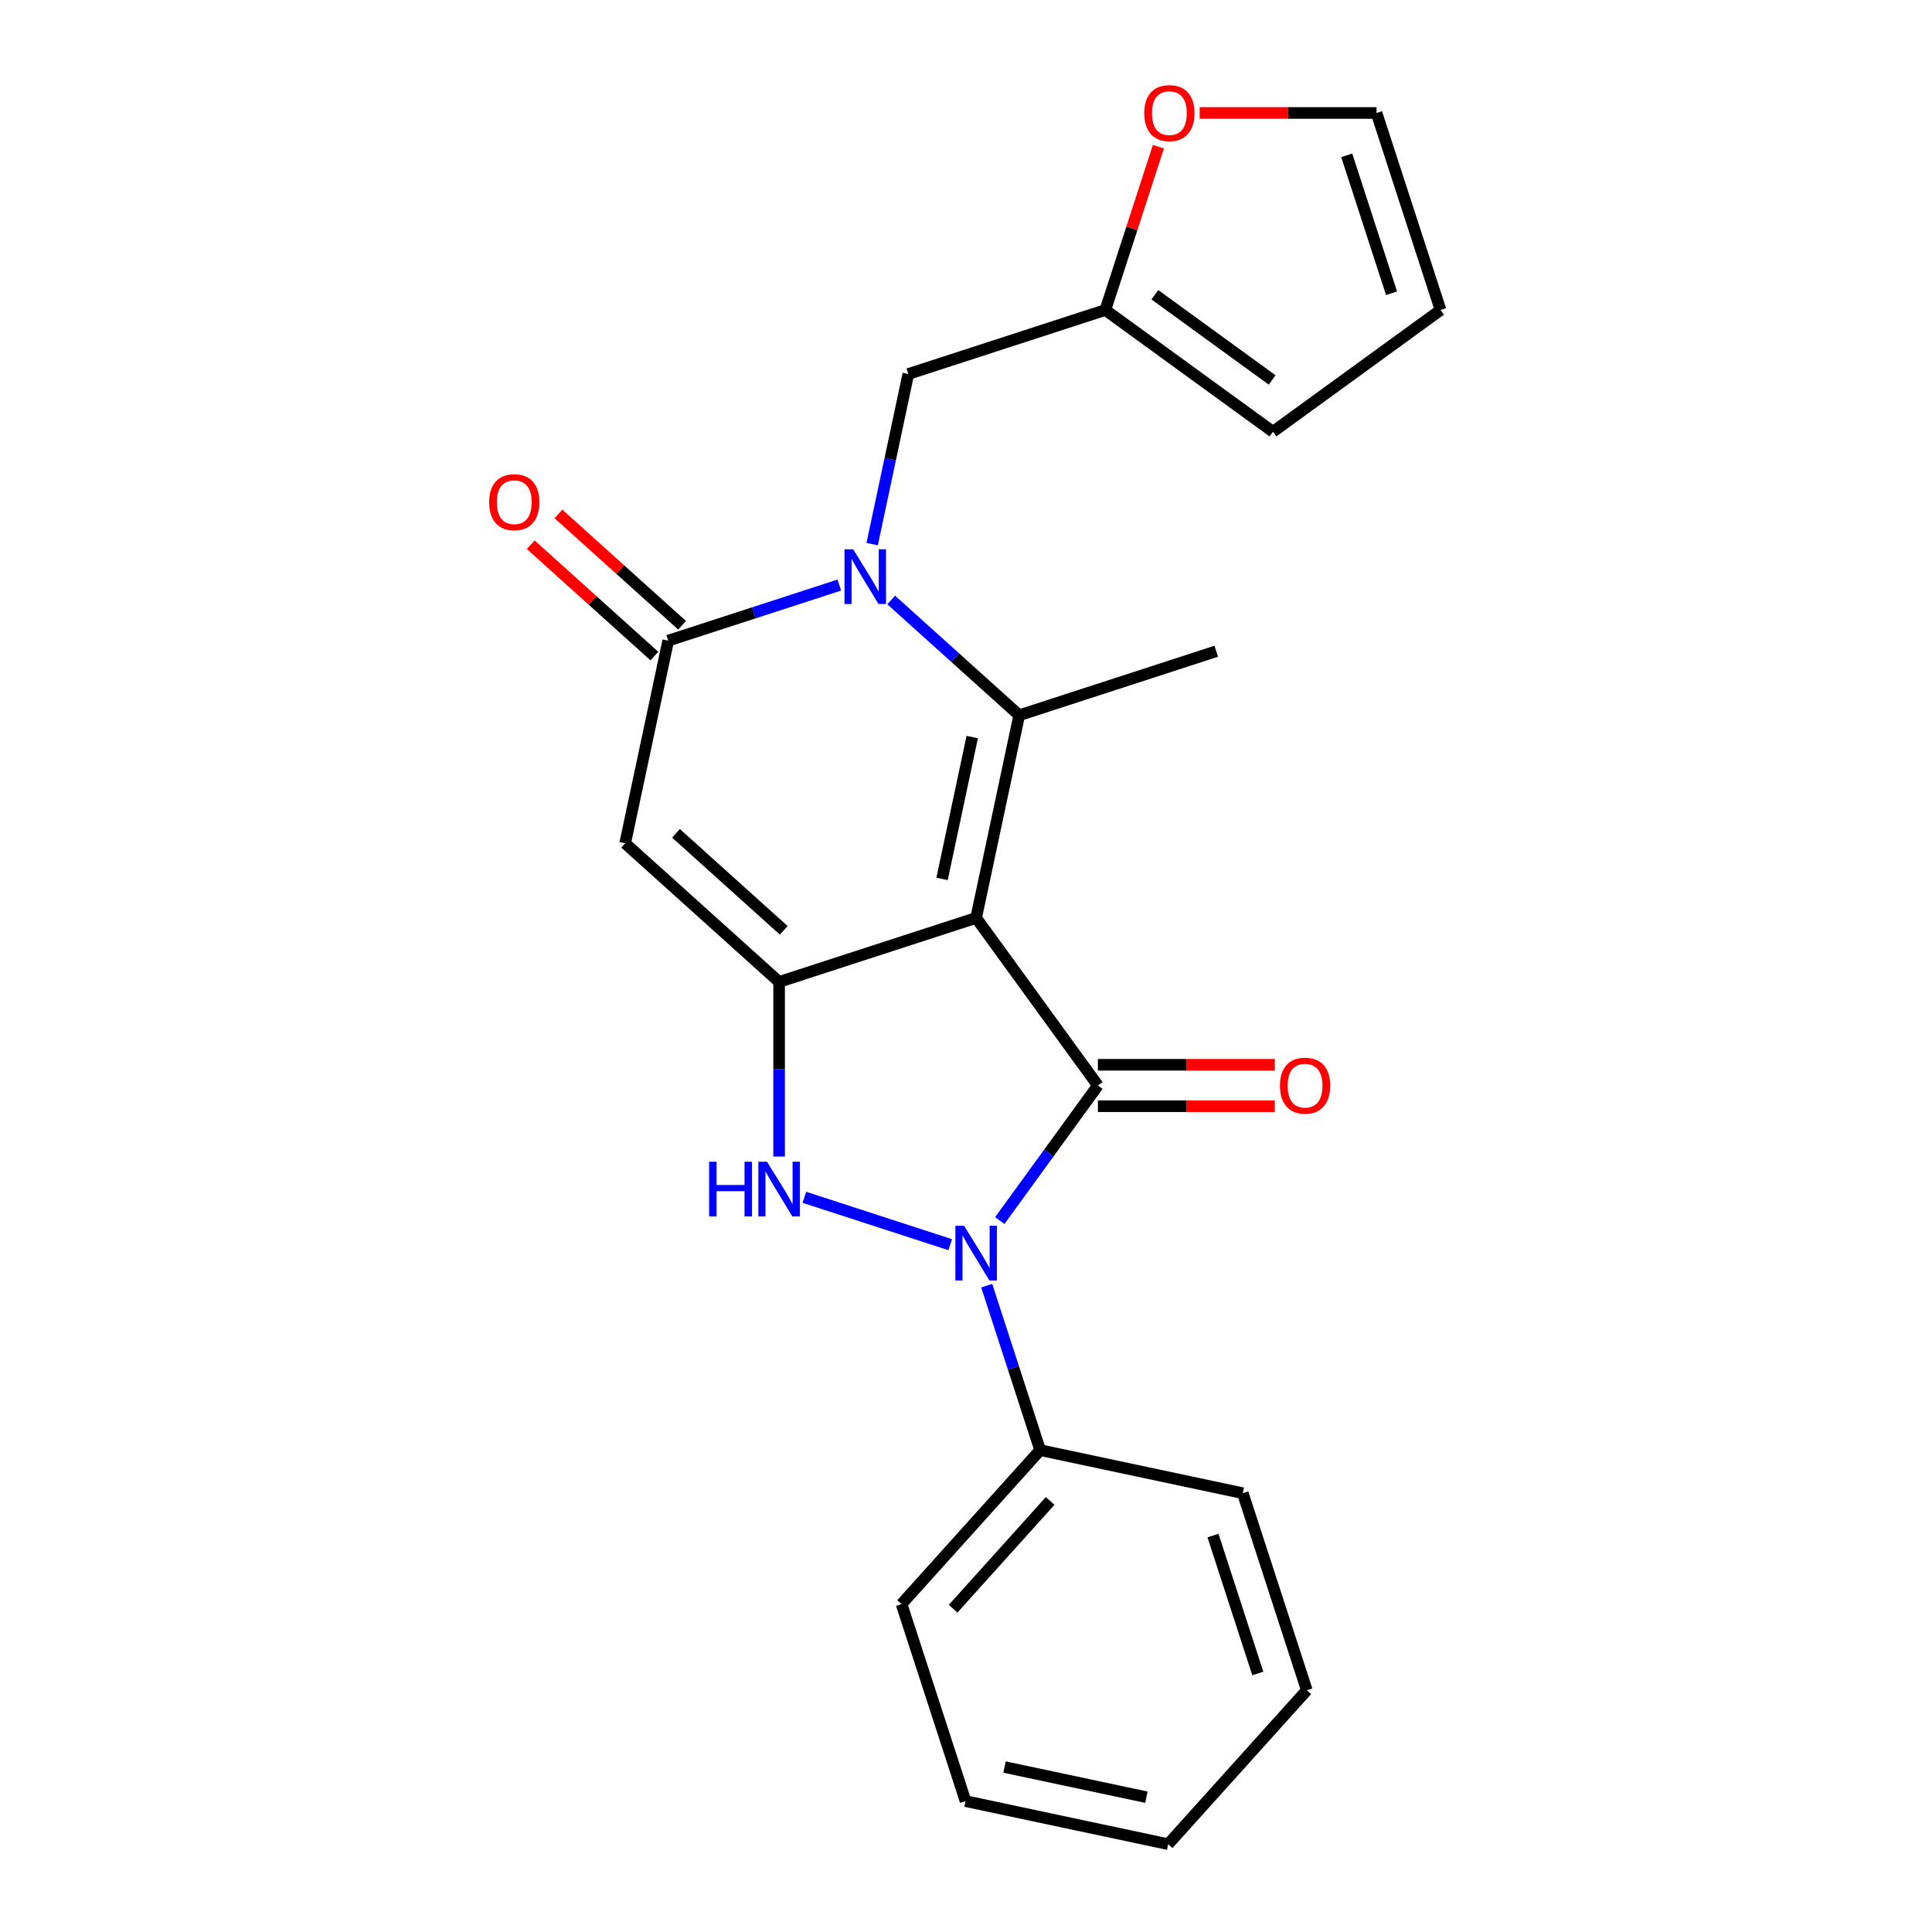 <?xml version='1.0' encoding='iso-8859-1'?>
<svg version='1.1' baseProfile='full'
              xmlns='http://www.w3.org/2000/svg'
                      xmlns:rdkit='http://www.rdkit.org/xml'
                      xmlns:xlink='http://www.w3.org/1999/xlink'
                  xml:space='preserve'
width='1000px' height='1000px' viewBox='0 0 1000 1000'>
<!-- END OF HEADER -->
<rect style='opacity:1.0;fill:#FFFFFF;stroke:none' width='1000' height='1000' x='0' y='0'> </rect>
<path class='bond-0' d='M 505.247,475.106 L 568.274,561.855' style='fill:none;fill-rule:evenodd;stroke:#000000;stroke-width:6px;stroke-linecap:butt;stroke-linejoin:miter;stroke-opacity:1' />
<path class='bond-1' d='M 505.247,475.106 L 403.266,508.241' style='fill:none;fill-rule:evenodd;stroke:#000000;stroke-width:6px;stroke-linecap:butt;stroke-linejoin:miter;stroke-opacity:1' />
<path class='bond-3' d='M 505.247,475.106 L 527.541,370.221' style='fill:none;fill-rule:evenodd;stroke:#000000;stroke-width:6px;stroke-linecap:butt;stroke-linejoin:miter;stroke-opacity:1' />
<path class='bond-3' d='M 487.614,454.914 L 503.219,381.495' style='fill:none;fill-rule:evenodd;stroke:#000000;stroke-width:6px;stroke-linecap:butt;stroke-linejoin:miter;stroke-opacity:1' />
<path class='bond-2' d='M 568.274,561.855 L 542.878,596.81' style='fill:none;fill-rule:evenodd;stroke:#000000;stroke-width:6px;stroke-linecap:butt;stroke-linejoin:miter;stroke-opacity:1' />
<path class='bond-2' d='M 542.878,596.81 L 517.482,631.764' style='fill:none;fill-rule:evenodd;stroke:#0000FF;stroke-width:6px;stroke-linecap:butt;stroke-linejoin:miter;stroke-opacity:1' />
<path class='bond-10' d='M 568.274,572.578 L 614.048,572.578' style='fill:none;fill-rule:evenodd;stroke:#000000;stroke-width:6px;stroke-linecap:butt;stroke-linejoin:miter;stroke-opacity:1' />
<path class='bond-10' d='M 614.048,572.578 L 659.821,572.578' style='fill:none;fill-rule:evenodd;stroke:#FF0000;stroke-width:6px;stroke-linecap:butt;stroke-linejoin:miter;stroke-opacity:1' />
<path class='bond-10' d='M 568.274,551.132 L 614.048,551.132' style='fill:none;fill-rule:evenodd;stroke:#000000;stroke-width:6px;stroke-linecap:butt;stroke-linejoin:miter;stroke-opacity:1' />
<path class='bond-10' d='M 614.048,551.132 L 659.821,551.132' style='fill:none;fill-rule:evenodd;stroke:#FF0000;stroke-width:6px;stroke-linecap:butt;stroke-linejoin:miter;stroke-opacity:1' />
<path class='bond-5' d='M 403.266,508.241 L 403.266,553.435' style='fill:none;fill-rule:evenodd;stroke:#000000;stroke-width:6px;stroke-linecap:butt;stroke-linejoin:miter;stroke-opacity:1' />
<path class='bond-5' d='M 403.266,553.435 L 403.266,598.629' style='fill:none;fill-rule:evenodd;stroke:#0000FF;stroke-width:6px;stroke-linecap:butt;stroke-linejoin:miter;stroke-opacity:1' />
<path class='bond-6' d='M 403.266,508.241 L 323.58,436.491' style='fill:none;fill-rule:evenodd;stroke:#000000;stroke-width:6px;stroke-linecap:butt;stroke-linejoin:miter;stroke-opacity:1' />
<path class='bond-6' d='M 405.663,481.541 L 349.883,431.317' style='fill:none;fill-rule:evenodd;stroke:#000000;stroke-width:6px;stroke-linecap:butt;stroke-linejoin:miter;stroke-opacity:1' />
<path class='bond-11' d='M 510.718,665.446 L 524.55,708.015' style='fill:none;fill-rule:evenodd;stroke:#0000FF;stroke-width:6px;stroke-linecap:butt;stroke-linejoin:miter;stroke-opacity:1' />
<path class='bond-11' d='M 524.55,708.015 L 538.382,750.585' style='fill:none;fill-rule:evenodd;stroke:#000000;stroke-width:6px;stroke-linecap:butt;stroke-linejoin:miter;stroke-opacity:1' />
<path class='bond-23' d='M 491.826,644.244 L 416.334,619.715' style='fill:none;fill-rule:evenodd;stroke:#0000FF;stroke-width:6px;stroke-linecap:butt;stroke-linejoin:miter;stroke-opacity:1' />
<path class='bond-4' d='M 527.541,370.221 L 494.408,340.388' style='fill:none;fill-rule:evenodd;stroke:#000000;stroke-width:6px;stroke-linecap:butt;stroke-linejoin:miter;stroke-opacity:1' />
<path class='bond-4' d='M 494.408,340.388 L 461.275,310.555' style='fill:none;fill-rule:evenodd;stroke:#0000FF;stroke-width:6px;stroke-linecap:butt;stroke-linejoin:miter;stroke-opacity:1' />
<path class='bond-17' d='M 527.541,370.221 L 629.521,337.085' style='fill:none;fill-rule:evenodd;stroke:#000000;stroke-width:6px;stroke-linecap:butt;stroke-linejoin:miter;stroke-opacity:1' />
<path class='bond-7' d='M 434.434,302.831 L 390.154,317.219' style='fill:none;fill-rule:evenodd;stroke:#0000FF;stroke-width:6px;stroke-linecap:butt;stroke-linejoin:miter;stroke-opacity:1' />
<path class='bond-7' d='M 390.154,317.219 L 345.874,331.606' style='fill:none;fill-rule:evenodd;stroke:#000000;stroke-width:6px;stroke-linecap:butt;stroke-linejoin:miter;stroke-opacity:1' />
<path class='bond-8' d='M 451.434,281.63 L 460.791,237.608' style='fill:none;fill-rule:evenodd;stroke:#0000FF;stroke-width:6px;stroke-linecap:butt;stroke-linejoin:miter;stroke-opacity:1' />
<path class='bond-8' d='M 460.791,237.608 L 470.148,193.586' style='fill:none;fill-rule:evenodd;stroke:#000000;stroke-width:6px;stroke-linecap:butt;stroke-linejoin:miter;stroke-opacity:1' />
<path class='bond-24' d='M 323.58,436.491 L 345.874,331.606' style='fill:none;fill-rule:evenodd;stroke:#000000;stroke-width:6px;stroke-linecap:butt;stroke-linejoin:miter;stroke-opacity:1' />
<path class='bond-12' d='M 353.049,323.638 L 321.046,294.822' style='fill:none;fill-rule:evenodd;stroke:#000000;stroke-width:6px;stroke-linecap:butt;stroke-linejoin:miter;stroke-opacity:1' />
<path class='bond-12' d='M 321.046,294.822 L 289.044,266.007' style='fill:none;fill-rule:evenodd;stroke:#FF0000;stroke-width:6px;stroke-linecap:butt;stroke-linejoin:miter;stroke-opacity:1' />
<path class='bond-12' d='M 338.699,339.575 L 306.697,310.759' style='fill:none;fill-rule:evenodd;stroke:#000000;stroke-width:6px;stroke-linecap:butt;stroke-linejoin:miter;stroke-opacity:1' />
<path class='bond-12' d='M 306.697,310.759 L 274.694,281.944' style='fill:none;fill-rule:evenodd;stroke:#FF0000;stroke-width:6px;stroke-linecap:butt;stroke-linejoin:miter;stroke-opacity:1' />
<path class='bond-9' d='M 470.148,193.586 L 572.129,160.45' style='fill:none;fill-rule:evenodd;stroke:#000000;stroke-width:6px;stroke-linecap:butt;stroke-linejoin:miter;stroke-opacity:1' />
<path class='bond-13' d='M 572.129,160.45 L 585.863,118.181' style='fill:none;fill-rule:evenodd;stroke:#000000;stroke-width:6px;stroke-linecap:butt;stroke-linejoin:miter;stroke-opacity:1' />
<path class='bond-13' d='M 585.863,118.181 L 599.597,75.911' style='fill:none;fill-rule:evenodd;stroke:#FF0000;stroke-width:6px;stroke-linecap:butt;stroke-linejoin:miter;stroke-opacity:1' />
<path class='bond-14' d='M 572.129,160.45 L 658.878,223.478' style='fill:none;fill-rule:evenodd;stroke:#000000;stroke-width:6px;stroke-linecap:butt;stroke-linejoin:miter;stroke-opacity:1' />
<path class='bond-14' d='M 597.747,152.554 L 658.471,196.674' style='fill:none;fill-rule:evenodd;stroke:#000000;stroke-width:6px;stroke-linecap:butt;stroke-linejoin:miter;stroke-opacity:1' />
<path class='bond-18' d='M 538.382,750.585 L 466.632,830.271' style='fill:none;fill-rule:evenodd;stroke:#000000;stroke-width:6px;stroke-linecap:butt;stroke-linejoin:miter;stroke-opacity:1' />
<path class='bond-18' d='M 543.557,776.888 L 493.332,832.668' style='fill:none;fill-rule:evenodd;stroke:#000000;stroke-width:6px;stroke-linecap:butt;stroke-linejoin:miter;stroke-opacity:1' />
<path class='bond-19' d='M 538.382,750.585 L 643.267,772.879' style='fill:none;fill-rule:evenodd;stroke:#000000;stroke-width:6px;stroke-linecap:butt;stroke-linejoin:miter;stroke-opacity:1' />
<path class='bond-15' d='M 620.945,58.47 L 666.719,58.47' style='fill:none;fill-rule:evenodd;stroke:#FF0000;stroke-width:6px;stroke-linecap:butt;stroke-linejoin:miter;stroke-opacity:1' />
<path class='bond-15' d='M 666.719,58.47 L 712.492,58.47' style='fill:none;fill-rule:evenodd;stroke:#000000;stroke-width:6px;stroke-linecap:butt;stroke-linejoin:miter;stroke-opacity:1' />
<path class='bond-16' d='M 658.878,223.478 L 745.628,160.45' style='fill:none;fill-rule:evenodd;stroke:#000000;stroke-width:6px;stroke-linecap:butt;stroke-linejoin:miter;stroke-opacity:1' />
<path class='bond-25' d='M 712.492,58.47 L 745.628,160.45' style='fill:none;fill-rule:evenodd;stroke:#000000;stroke-width:6px;stroke-linecap:butt;stroke-linejoin:miter;stroke-opacity:1' />
<path class='bond-25' d='M 697.067,80.394 L 720.261,151.78' style='fill:none;fill-rule:evenodd;stroke:#000000;stroke-width:6px;stroke-linecap:butt;stroke-linejoin:miter;stroke-opacity:1' />
<path class='bond-21' d='M 466.632,830.271 L 499.768,932.251' style='fill:none;fill-rule:evenodd;stroke:#000000;stroke-width:6px;stroke-linecap:butt;stroke-linejoin:miter;stroke-opacity:1' />
<path class='bond-20' d='M 643.267,772.879 L 676.402,874.859' style='fill:none;fill-rule:evenodd;stroke:#000000;stroke-width:6px;stroke-linecap:butt;stroke-linejoin:miter;stroke-opacity:1' />
<path class='bond-20' d='M 627.841,794.803 L 651.036,866.189' style='fill:none;fill-rule:evenodd;stroke:#000000;stroke-width:6px;stroke-linecap:butt;stroke-linejoin:miter;stroke-opacity:1' />
<path class='bond-22' d='M 676.402,874.859 L 604.653,954.545' style='fill:none;fill-rule:evenodd;stroke:#000000;stroke-width:6px;stroke-linecap:butt;stroke-linejoin:miter;stroke-opacity:1' />
<path class='bond-26' d='M 499.768,932.251 L 604.653,954.545' style='fill:none;fill-rule:evenodd;stroke:#000000;stroke-width:6px;stroke-linecap:butt;stroke-linejoin:miter;stroke-opacity:1' />
<path class='bond-26' d='M 519.959,914.619 L 593.379,930.224' style='fill:none;fill-rule:evenodd;stroke:#000000;stroke-width:6px;stroke-linecap:butt;stroke-linejoin:miter;stroke-opacity:1' />
<path  class='atom-3' d='M 498.987 634.445
L 508.267 649.445
Q 509.187 650.925, 510.667 653.605
Q 512.147 656.285, 512.227 656.445
L 512.227 634.445
L 515.987 634.445
L 515.987 662.765
L 512.107 662.765
L 502.147 646.365
Q 500.987 644.445, 499.747 642.245
Q 498.547 640.045, 498.187 639.365
L 498.187 662.765
L 494.507 662.765
L 494.507 634.445
L 498.987 634.445
' fill='#0000FF'/>
<path  class='atom-5' d='M 441.594 284.311
L 450.874 299.311
Q 451.794 300.791, 453.274 303.471
Q 454.754 306.151, 454.834 306.311
L 454.834 284.311
L 458.594 284.311
L 458.594 312.631
L 454.714 312.631
L 444.754 296.231
Q 443.594 294.311, 442.354 292.111
Q 441.154 289.911, 440.794 289.231
L 440.794 312.631
L 437.114 312.631
L 437.114 284.311
L 441.594 284.311
' fill='#0000FF'/>
<path  class='atom-6' d='M 367.046 601.309
L 370.886 601.309
L 370.886 613.349
L 385.366 613.349
L 385.366 601.309
L 389.206 601.309
L 389.206 629.629
L 385.366 629.629
L 385.366 616.549
L 370.886 616.549
L 370.886 629.629
L 367.046 629.629
L 367.046 601.309
' fill='#0000FF'/>
<path  class='atom-6' d='M 397.006 601.309
L 406.286 616.309
Q 407.206 617.789, 408.686 620.469
Q 410.166 623.149, 410.246 623.309
L 410.246 601.309
L 414.006 601.309
L 414.006 629.629
L 410.126 629.629
L 400.166 613.229
Q 399.006 611.309, 397.766 609.109
Q 396.566 606.909, 396.206 606.229
L 396.206 629.629
L 392.526 629.629
L 392.526 601.309
L 397.006 601.309
' fill='#0000FF'/>
<path  class='atom-11' d='M 662.502 561.935
Q 662.502 555.135, 665.862 551.335
Q 669.222 547.535, 675.502 547.535
Q 681.782 547.535, 685.142 551.335
Q 688.502 555.135, 688.502 561.935
Q 688.502 568.815, 685.102 572.735
Q 681.702 576.615, 675.502 576.615
Q 669.262 576.615, 665.862 572.735
Q 662.502 568.855, 662.502 561.935
M 675.502 573.415
Q 679.822 573.415, 682.142 570.535
Q 684.502 567.615, 684.502 561.935
Q 684.502 556.375, 682.142 553.575
Q 679.822 550.735, 675.502 550.735
Q 671.182 550.735, 668.822 553.535
Q 666.502 556.335, 666.502 561.935
Q 666.502 567.655, 668.822 570.535
Q 671.182 573.415, 675.502 573.415
' fill='#FF0000'/>
<path  class='atom-13' d='M 253.188 259.936
Q 253.188 253.136, 256.548 249.336
Q 259.908 245.536, 266.188 245.536
Q 272.468 245.536, 275.828 249.336
Q 279.188 253.136, 279.188 259.936
Q 279.188 266.816, 275.788 270.736
Q 272.388 274.616, 266.188 274.616
Q 259.948 274.616, 256.548 270.736
Q 253.188 266.856, 253.188 259.936
M 266.188 271.416
Q 270.508 271.416, 272.828 268.536
Q 275.188 265.616, 275.188 259.936
Q 275.188 254.376, 272.828 251.576
Q 270.508 248.736, 266.188 248.736
Q 261.868 248.736, 259.508 251.536
Q 257.188 254.336, 257.188 259.936
Q 257.188 265.656, 259.508 268.536
Q 261.868 271.416, 266.188 271.416
' fill='#FF0000'/>
<path  class='atom-14' d='M 592.264 58.55
Q 592.264 51.75, 595.624 47.95
Q 598.984 44.15, 605.264 44.15
Q 611.544 44.15, 614.904 47.95
Q 618.264 51.75, 618.264 58.55
Q 618.264 65.43, 614.864 69.35
Q 611.464 73.23, 605.264 73.23
Q 599.024 73.23, 595.624 69.35
Q 592.264 65.47, 592.264 58.55
M 605.264 70.03
Q 609.584 70.03, 611.904 67.15
Q 614.264 64.23, 614.264 58.55
Q 614.264 52.99, 611.904 50.19
Q 609.584 47.35, 605.264 47.35
Q 600.944 47.35, 598.584 50.15
Q 596.264 52.95, 596.264 58.55
Q 596.264 64.27, 598.584 67.15
Q 600.944 70.03, 605.264 70.03
' fill='#FF0000'/>
</svg>
